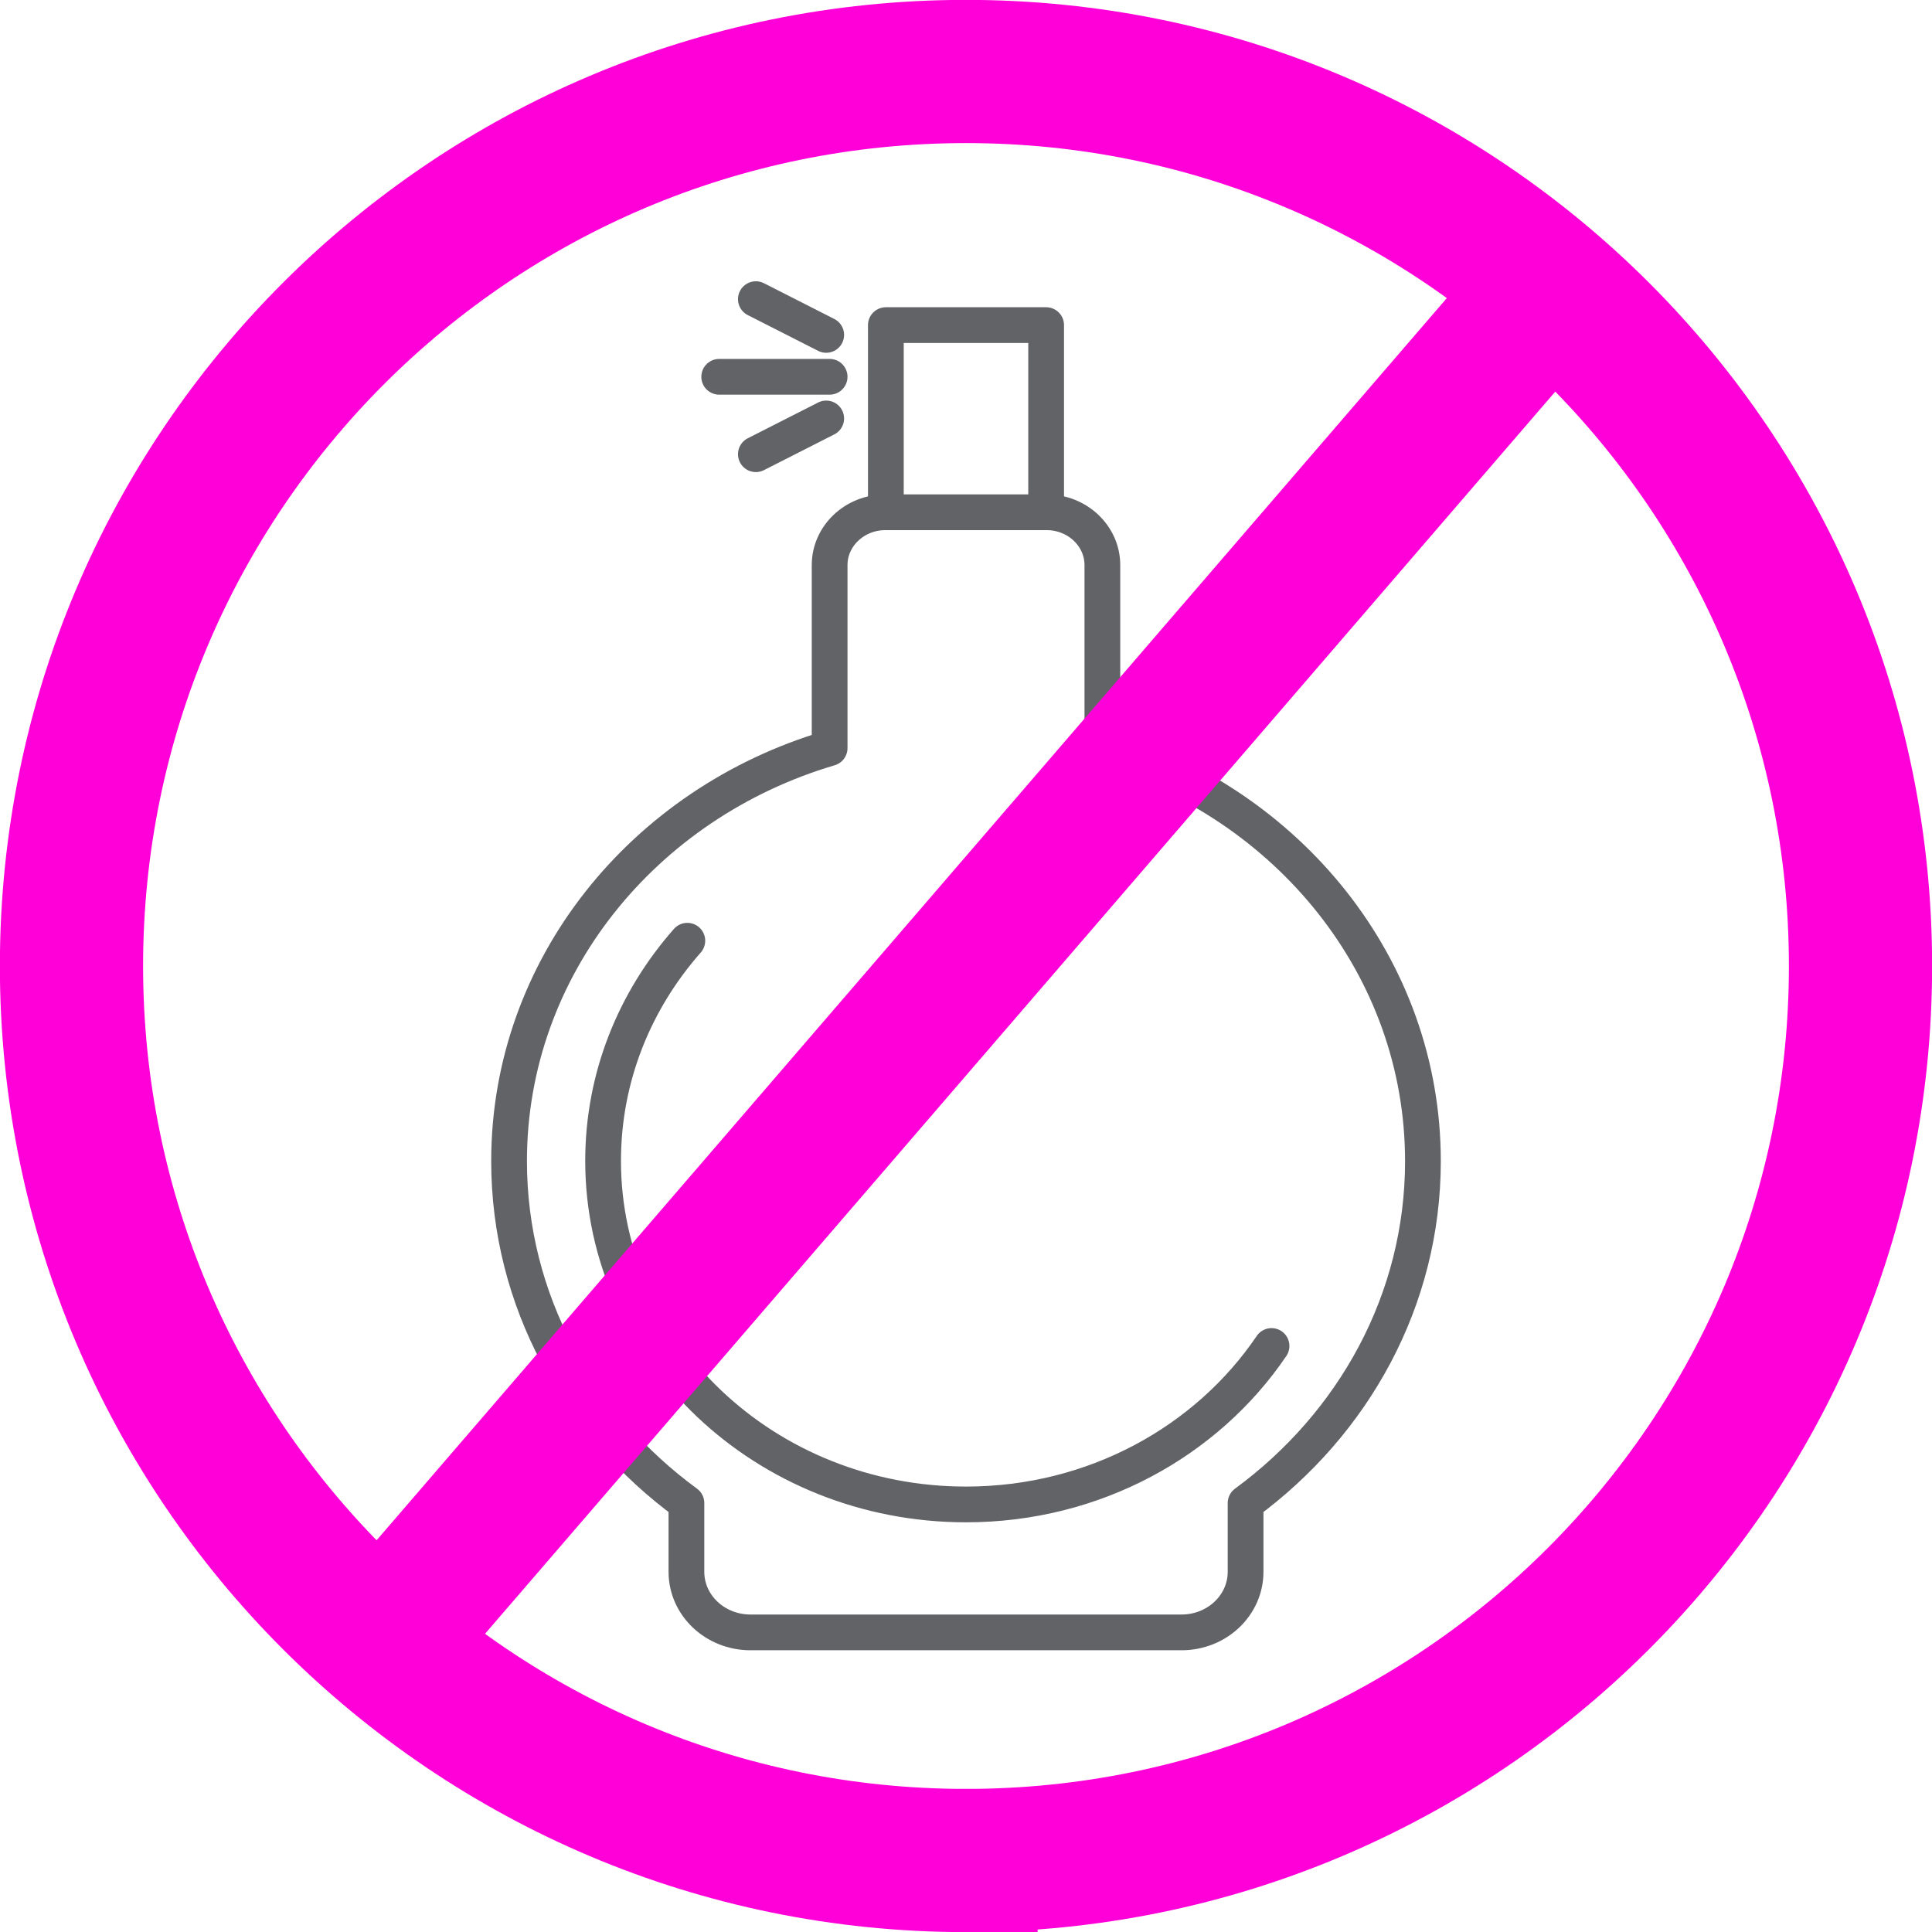 <?xml version="1.0" encoding="UTF-8"?><svg id="Layer_2" xmlns="http://www.w3.org/2000/svg" viewBox="0 0 84.86 84.86"><defs><style>.cls-1{stroke:#626366;stroke-linecap:round;stroke-linejoin:round;stroke-width:1.57px;}.cls-1,.cls-2{fill:none;}.cls-2{stroke:#ff00d8;stroke-width:6.29px;}</style></defs><g id="Layer_1-2"><path class="cls-1" d="m45.95,14.28h-7.04v8.22h7.04v-8.22Zm16.55,36.72c0-8.52-5.92-15.72-14.08-18.14v-8.04c0-1.28-1.1-2.32-2.45-2.32h-7.08c-1.35,0-2.45,1.04-2.45,2.32v8.04c-8.16,2.41-14.08,9.62-14.08,18.14,0,6.11,3.05,11.55,7.79,15.02v3.02c0,1.47,1.26,2.66,2.81,2.66h18.94c1.55,0,2.81-1.19,2.81-2.66v-3.02c4.74-3.48,7.79-8.91,7.79-15.02Zm-26.06-34.45h-4.85m4.7,1.83l-3.09,1.57m3.09-5.24l-3.09-1.57m-3.01,28.18c-2.31,2.62-3.7,5.99-3.7,9.67,0,8.33,7.13,15.09,15.94,15.09,5.64,0,10.59-2.78,13.42-6.96"/><path class="cls-2" d="m16.81,72.16L68.04,12.7m-25.61,69.02c21.7,0,39.29-17.59,39.29-39.29S64.13,3.14,42.43,3.14,3.14,20.73,3.14,42.43s17.59,39.29,39.29,39.29Z"/></g></svg>